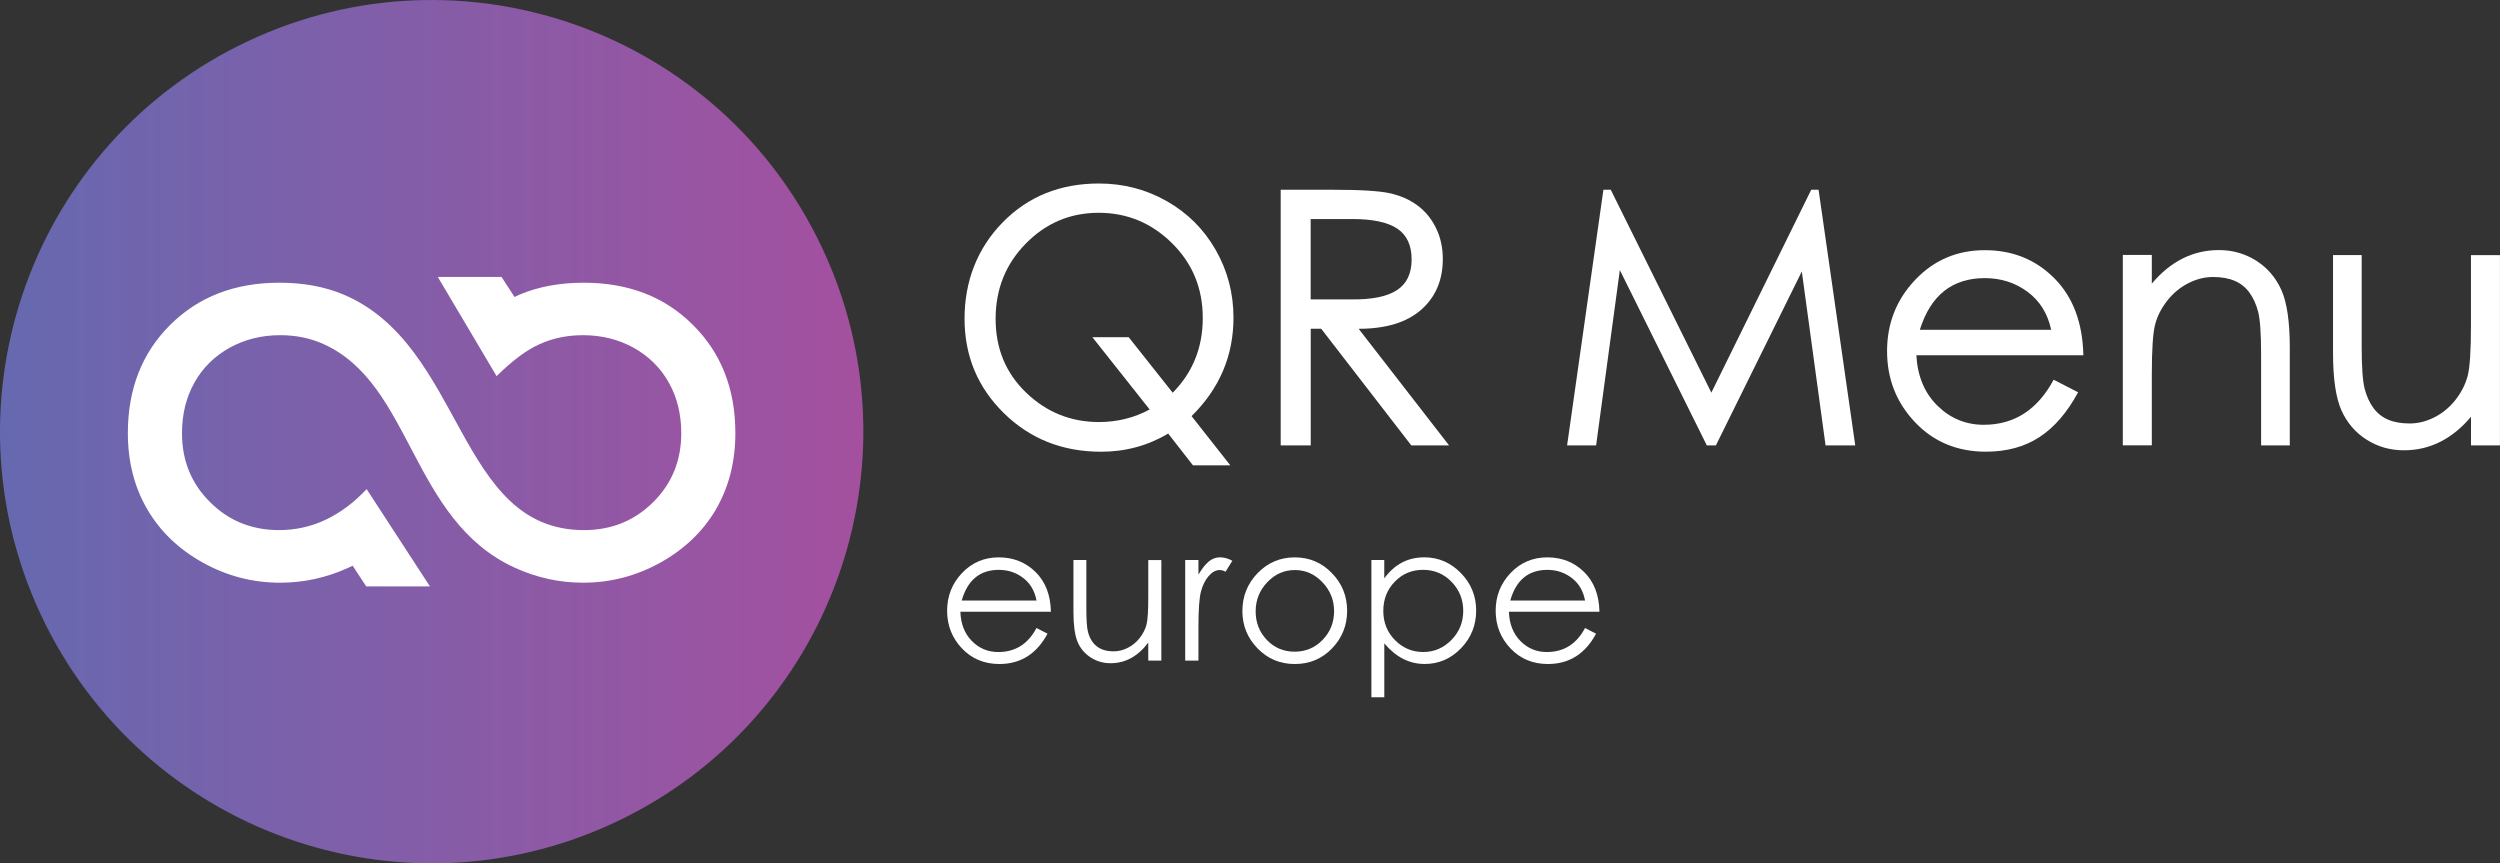 <?xml version="1.0" encoding="UTF-8"?>
<svg id="Layer_2" data-name="Layer 2" xmlns="http://www.w3.org/2000/svg" xmlns:xlink="http://www.w3.org/1999/xlink" viewBox="0 0 699.99 241.73">
  <rect x="0" y="0" width="699.99" height="241.73" fill="#333333" stroke="none"/>
  <defs>
    <style>
      .cls-1 {
        fill: url(#linear-gradient);
      }

      .cls-2 {
        fill: #fff;
      }
    </style>
    <linearGradient id="linear-gradient" x1="0" y1="120.86" x2="241.73" y2="120.86" gradientUnits="userSpaceOnUse">
      <stop offset="0" stop-color="#6669b0"/>
      <stop offset="1" stop-color="#a4509f"/>
    </linearGradient>
  </defs>
  <g id="Layer_1-2" data-name="Layer 1">
    <g>
      <path class="cls-1" d="m230.2,69.42C201.79,9.03,129.81-16.88,69.42,11.53,9.04,39.94-16.89,111.92,11.53,172.31c28.41,60.39,100.39,86.31,160.78,57.9,60.39-28.41,86.31-100.39,57.9-160.78Z"/>
      <path class="cls-2" d="m200.51,142.55c-3.61,6.17-8.79,11.16-15.5,14.92-6.75,3.76-13.96,5.68-21.75,5.68-6.6,0-12.96-1.38-19.1-4.18-29.22-13.35-28.65-51.43-53.58-62.63-3.68-1.65-7.71-2.49-12.12-2.49-5.22,0-9.93,1.19-14.19,3.53-4.22,2.38-7.52,5.6-9.82,9.74-2.34,4.14-3.49,8.86-3.49,14.19,0,7.67,2.61,14.08,7.86,19.29,5.22,5.22,11.7,7.83,19.33,7.83,9.09,0,17.26-3.8,24.51-11.47l17.72,27.23h-17.84l-3.8-5.79c-.38.19-.8.38-1.23.58-6.14,2.8-12.47,4.18-19.06,4.18-7.79,0-15.04-1.92-21.75-5.68-6.75-3.76-11.89-8.75-15.49-14.92-3.61-6.21-5.41-13.31-5.41-21.29,0-12.31,3.95-22.44,11.85-30.3,7.94-7.9,18.14-11.81,30.57-11.81,6.75,0,12.77,1.11,18.03,3.34,33.83,14.38,31.57,65.93,67.27,65.93,7.67,0,14.11-2.61,19.37-7.83,5.25-5.22,7.86-11.62,7.86-19.29,0-5.33-1.15-10.05-3.49-14.19-2.3-4.14-5.6-7.36-9.82-9.74-4.26-2.34-8.98-3.53-14.19-3.53-4.41,0-8.48.85-12.12,2.49-3.68,1.65-7.71,4.64-12.08,8.98l-16.46-27.77h17.84l3.64,5.6c.46-.23.92-.46,1.38-.65,5.25-2.22,11.28-3.34,17.99-3.34,12.47,0,22.67,3.91,30.57,11.81,7.94,7.86,11.89,17.99,11.89,30.3,0,7.98-1.8,15.07-5.41,21.29Z"/>
    </g>
    <g>
      <g>
        <path class="cls-2" d="m290.22,175.84l3.08,1.59c-3.04,5.66-7.53,8.49-13.47,8.49-4.24,0-7.74-1.46-10.5-4.38s-4.14-6.43-4.14-10.53,1.39-7.62,4.16-10.55c2.78-2.93,6.21-4.4,10.29-4.4s7.51,1.36,10.29,4.08c2.78,2.72,4.22,6.44,4.32,11.14h-25.35c.11,3.39,1.18,6.13,3.21,8.19,2.03,2.07,4.5,3.1,7.4,3.1,4.77,0,8.34-2.25,10.71-6.74Zm0-7.69c-.5-2.69-1.73-4.79-3.71-6.31-1.98-1.52-4.26-2.28-6.84-2.28-5.3,0-8.77,2.86-10.39,8.59h20.95Z"/>
        <path class="cls-2" d="m325.17,184.96h-3.66v-5.04c-2.9,3.85-6.42,5.78-10.55,5.78-2.12,0-4.03-.57-5.73-1.72-1.7-1.15-2.9-2.65-3.61-4.51-.71-1.86-1.06-4.59-1.06-8.19v-14.48h3.61v13.42c0,3.29.15,5.52.45,6.68.3,1.17.76,2.16,1.38,2.97.62.81,1.41,1.43,2.36,1.86.95.42,2.11.64,3.47.64s2.7-.33,4-1.01c1.31-.67,2.42-1.61,3.34-2.81.92-1.2,1.54-2.44,1.86-3.71s.48-3.84.48-7.69v-10.34h3.66v28.16Z"/>
        <path class="cls-2" d="m331.85,156.8h3.71v4.08c.99-1.66,1.95-2.88,2.89-3.66.94-.78,1.98-1.17,3.13-1.17s2.31.32,3.47.96l-1.91,3.08c-.53-.32-1.08-.48-1.64-.48-1.1,0-2.13.57-3.1,1.7-.97,1.13-1.69,2.59-2.15,4.38-.46,1.79-.69,5.03-.69,9.73v9.55h-3.71v-28.16Z"/>
        <path class="cls-2" d="m347.87,171.07c0-4.14,1.42-7.67,4.27-10.61,2.85-2.93,6.31-4.4,10.39-4.4s7.55,1.47,10.39,4.4c2.85,2.93,4.27,6.45,4.27,10.55s-1.41,7.61-4.22,10.53-6.28,4.38-10.42,4.38-7.62-1.46-10.45-4.38c-2.83-2.92-4.24-6.41-4.24-10.47Zm25.67.05c0-3.11-1.09-5.81-3.26-8.09-2.17-2.28-4.76-3.42-7.74-3.42s-5.56,1.14-7.72,3.42c-2.16,2.28-3.24,5-3.24,8.14s1.04,5.82,3.13,8.01c2.09,2.19,4.68,3.29,7.77,3.29s5.71-1.1,7.85-3.31c2.14-2.21,3.21-4.89,3.21-8.04Z"/>
        <path class="cls-2" d="m383.98,156.8h3.61v5.14c2.86-3.92,6.59-5.89,11.19-5.89,3.96,0,7.37,1.46,10.24,4.38,2.86,2.92,4.3,6.43,4.3,10.53s-1.41,7.62-4.24,10.55c-2.83,2.93-6.22,4.4-10.18,4.4-4.31,0-8.08-1.93-11.3-5.78v15.11h-3.61v-38.45Zm25.72,14.21c0-3.15-1.09-5.84-3.26-8.09-2.17-2.25-4.84-3.37-7.98-3.37s-5.79,1.11-7.93,3.32c-2.14,2.21-3.21,4.94-3.21,8.19s1.1,5.98,3.29,8.19c2.19,2.21,4.82,3.31,7.88,3.31s5.69-1.12,7.9-3.37c2.21-2.25,3.31-4.98,3.31-8.19Z"/>
        <path class="cls-2" d="m443.81,175.84l3.08,1.59c-3.04,5.66-7.53,8.49-13.47,8.49-4.24,0-7.74-1.46-10.5-4.38s-4.14-6.43-4.14-10.53,1.39-7.62,4.16-10.55c2.78-2.93,6.21-4.4,10.29-4.4s7.51,1.36,10.29,4.08c2.78,2.72,4.22,6.44,4.32,11.14h-25.35c.11,3.39,1.18,6.13,3.21,8.19,2.03,2.07,4.5,3.1,7.4,3.1,4.77,0,8.34-2.25,10.71-6.74Zm0-7.69c-.5-2.69-1.73-4.79-3.71-6.31-1.98-1.52-4.26-2.28-6.84-2.28-5.3,0-8.77,2.86-10.39,8.59h20.95Z"/>
      </g>
      <g>
        <path class="cls-2" d="m327.09,121.39c-5.67,3.39-11.93,5.09-18.78,5.09-10.82,0-19.9-3.6-27.24-10.81-7.33-7.2-11-16.02-11-26.45s3.55-19.67,10.66-26.94c7.11-7.27,16.1-10.9,26.99-10.9,6.85,0,13.17,1.65,18.97,4.94,5.8,3.29,10.37,7.84,13.69,13.64,3.32,5.8,4.99,12.13,4.99,18.97,0,10.69-3.91,19.89-11.74,27.58l10.86,13.79h-10.46l-6.94-8.9Zm1.27-11.44c5.61-5.67,8.41-12.65,8.41-20.93s-2.87-15.26-8.61-20.93c-5.74-5.67-12.58-8.51-20.54-8.51s-14.75,2.87-20.39,8.61c-5.64,5.74-8.46,12.76-8.46,21.08s2.85,15.21,8.56,20.68c5.7,5.48,12.5,8.22,20.39,8.22,5.09,0,9.81-1.17,14.18-3.52l-16.04-20.24h10.17l12.32,15.55Z"/>
        <path class="cls-2" d="m405.72,124.71h-10.56l-25.23-32.66h-2.93v32.66h-8.41V53.13h14.67c7.82,0,13.2.34,16.14,1.03s5.48,1.84,7.63,3.47c2.15,1.63,3.85,3.73,5.09,6.31,1.24,2.58,1.86,5.43,1.86,8.56,0,5.93-2.02,10.68-6.06,14.23-4.04,3.55-9.88,5.33-17.51,5.33l25.33,32.66Zm-38.73-40.88h11.44c5.74.07,9.98-.8,12.71-2.59,2.74-1.79,4.11-4.66,4.11-8.61s-1.34-6.81-4.01-8.61c-2.67-1.79-6.85-2.69-12.52-2.69h-11.74v22.49Z"/>
        <path class="cls-2" d="m519.46,124.71h-8.31l-6.65-48.7-24.06,48.7h-2.54l-24.35-49.09-6.65,49.09h-8.12l10.17-71.59h2.05l28.17,56.82,27.97-56.82h2.05l10.27,71.59Z"/>
        <path class="cls-2" d="m583.32,99.48h-46.75c.33,5.87,2.3,10.58,5.92,14.13,3.62,3.55,7.94,5.33,12.96,5.33,8.54,0,15.06-4.21,19.56-12.62l6.85,3.52c-3.07,5.67-6.68,9.86-10.86,12.57-4.17,2.71-9.16,4.06-14.96,4.06-8.02,0-14.64-2.75-19.85-8.26-5.22-5.51-7.82-12.14-7.82-19.9s2.62-14.41,7.87-19.95c5.25-5.54,11.75-8.31,19.51-8.31s14.24,2.63,19.46,7.87c5.22,5.25,7.92,12.44,8.12,21.56Zm-9-7.14c-.98-4.56-3.2-8.12-6.65-10.66-3.46-2.54-7.43-3.81-11.93-3.81-9.13,0-15.19,4.83-18.19,14.47h36.77Z"/>
        <path class="cls-2" d="m641.12,124.71h-8.02v-25.43c0-5.87-.28-9.86-.83-11.98-.55-2.12-1.37-3.91-2.44-5.38s-2.44-2.56-4.11-3.28c-1.66-.72-3.68-1.08-6.06-1.08s-4.71.59-6.99,1.76c-2.28,1.17-4.24,2.8-5.87,4.89-1.63,2.09-2.76,4.3-3.37,6.65-.62,2.35-.93,7.04-.93,14.08v19.75h-8.12v-53.3h8.12v8.02c5.28-6.26,11.54-9.39,18.78-9.39,3.85,0,7.33,1,10.46,2.98,3.13,1.99,5.48,4.73,7.04,8.21,1.56,3.49,2.35,8.85,2.35,16.09v27.38Z"/>
        <path class="cls-2" d="m699.99,124.71h-8.12v-8.02c-5.28,6.26-11.54,9.39-18.78,9.39-3.85,0-7.33-.99-10.46-2.98-3.13-1.99-5.48-4.73-7.04-8.21-1.56-3.49-2.35-8.85-2.35-16.09v-27.38h8.02v25.43c0,5.87.28,9.86.83,11.98.55,2.12,1.37,3.91,2.44,5.38s2.44,2.56,4.11,3.28c1.66.72,3.68,1.08,6.06,1.08s4.71-.59,6.99-1.76c2.28-1.17,4.24-2.8,5.87-4.89,1.63-2.09,2.75-4.3,3.37-6.65.62-2.35.93-7.04.93-14.08v-19.75h8.12v53.3Z"/>
      </g>
    </g>
  </g>
</svg>